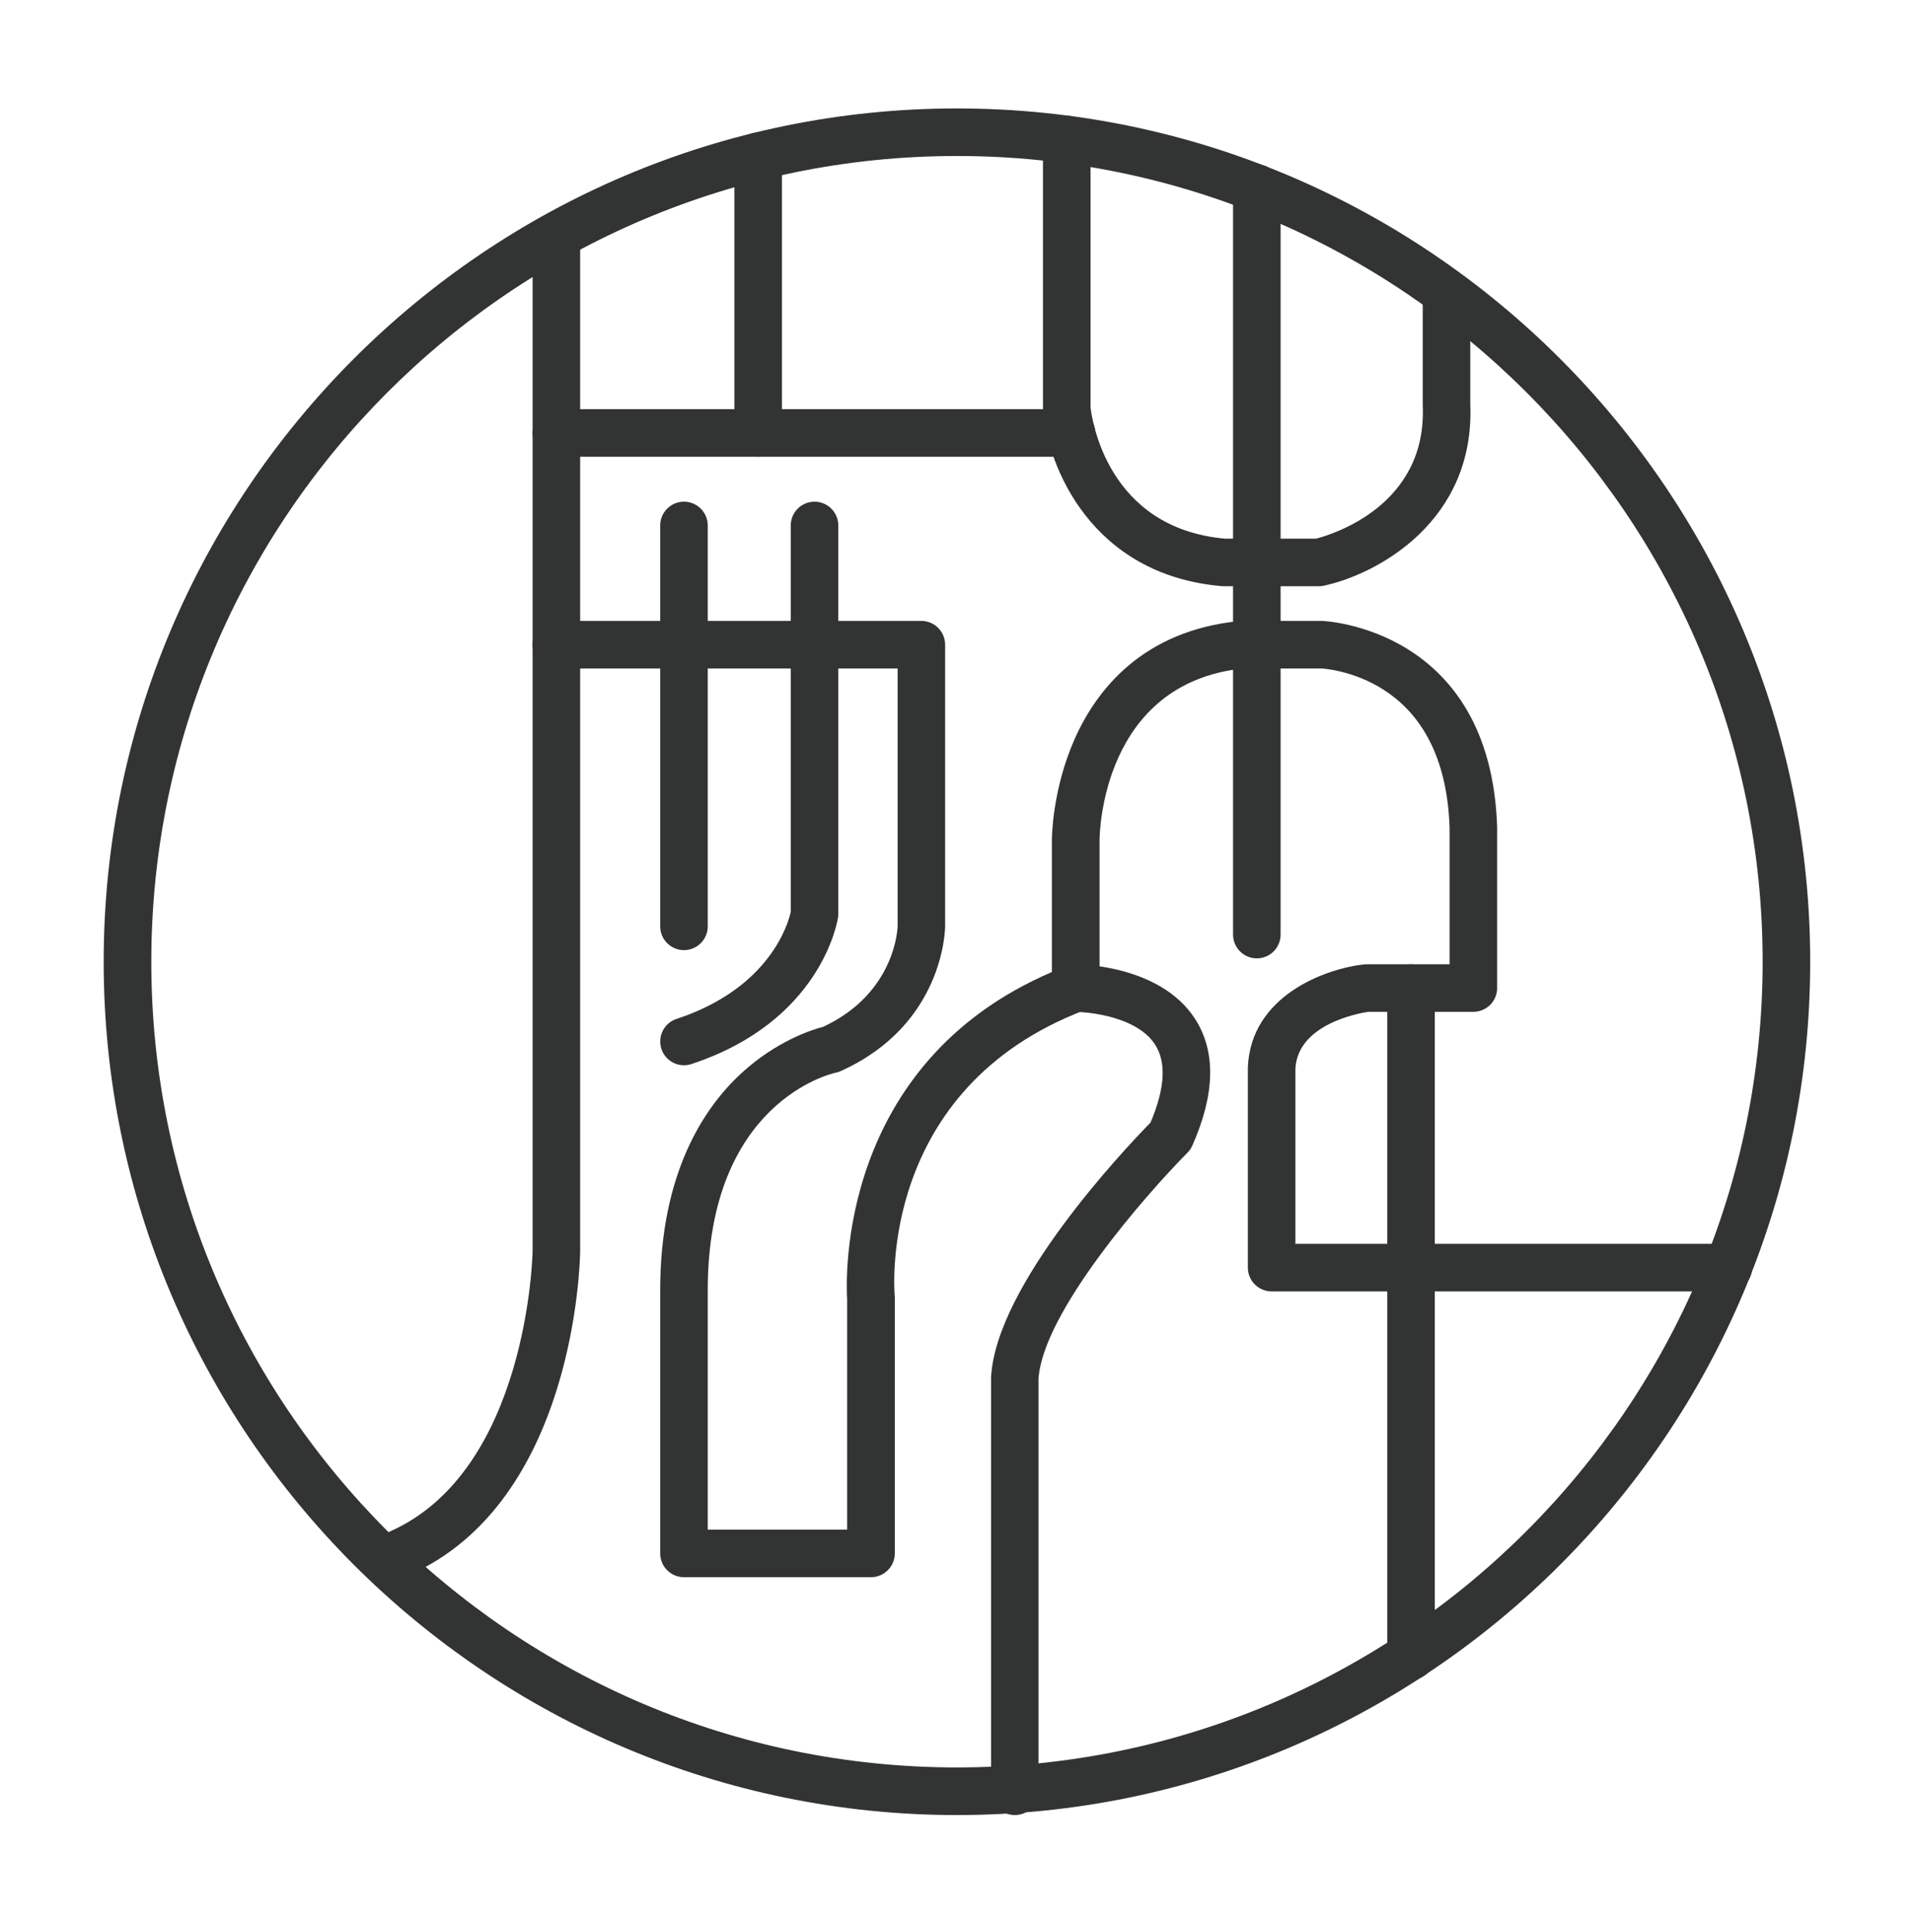 <?xml version="1.0" encoding="utf-8"?>
<!-- Generator: Adobe Illustrator 24.0.0, SVG Export Plug-In . SVG Version: 6.00 Build 0)  -->
<svg version="1.1" id="圖層_2" xmlns="http://www.w3.org/2000/svg" xmlns:xlink="http://www.w3.org/1999/xlink" x="0px" y="0px"
	 viewBox="0 0 285.47 288.48" style="enable-background:new 0 0 285.47 288.48;" xml:space="preserve">
<style type="text/css">
	.st0{fill:#323333;}
</style>
<g>
	<path class="st0" d="M113.2,68.19c-1.96,0-3.55-1.59-3.55-3.55v-41.3c0-1.96,1.59-3.55,3.55-3.55s3.55,1.59,3.55,3.55v41.3
		C116.75,66.6,115.16,68.19,113.2,68.19z"/>
	<path class="st0" d="M59.59,235.47c-1.37,0-2.67-0.79-3.25-2.12c-0.79-1.79,0.03-3.89,1.82-4.68c20.71-9.1,21.36-41.59,21.36-41.92
		V36.93c0-1.96,1.59-3.55,3.55-3.55s3.55,1.59,3.55,3.55V186.8c-0.02,1.57-0.76,37.45-25.6,48.37
		C60.55,235.37,60.07,235.47,59.59,235.47z"/>
	<path class="st0" d="M159.98,68.19H83.07c-1.96,0-3.55-1.59-3.55-3.55c0-1.96,1.59-3.55,3.55-3.55h76.91
		c1.96,0,3.55,1.59,3.55,3.55C163.53,66.6,161.94,68.19,159.98,68.19z"/>
	<path class="st0" d="M102.12,141.85c-1.96,0-3.55-1.59-3.55-3.55V78.45c0-1.96,1.59-3.55,3.55-3.55c1.96,0,3.55,1.59,3.55,3.55
		v59.85C105.67,140.26,104.08,141.85,102.12,141.85z"/>
	<path class="st0" d="M130.03,235.47h-27.91c-1.96,0-3.55-1.59-3.55-3.55v-39.29c0-17.55,6.59-27.31,12.12-32.4
		c5.27-4.85,10.62-6.52,12.21-6.93c10.91-5.08,11.12-14.93,11.12-15.03V99.8H83.07c-1.96,0-3.55-1.59-3.55-3.55
		c0-1.96,1.59-3.55,3.55-3.55h54.49c1.96,0,3.55,1.59,3.55,3.55v42.05c0,0.62-0.29,14.72-15.59,21.61
		c-0.24,0.11-0.49,0.19-0.75,0.24c-0.76,0.16-19.1,4.48-19.1,32.48v35.74h20.81v-34.39c-0.18-2.92-1.43-35.12,30.57-48.86v-19.71
		c0-0.3,0.04-7.52,3.41-15.1c3.21-7.23,10.09-16.16,24.61-17.59c0.12-0.01,0.23-0.02,0.35-0.02h11.96
		c0.35,0.01,25.16,1.05,26.15,30.75l0,24.06c0,1.96-1.59,3.55-3.55,3.55h-15.71c-1.32,0.2-10.52,1.81-10.86,8.5v26.14h64.64
		c1.96,0,3.55,1.59,3.55,3.55c0,1.96-1.59,3.55-3.55,3.55h-68.19c-1.96,0-3.55-1.59-3.55-3.55v-29.77c0-0.05,0-0.1,0-0.15
		c0.45-10.66,11.53-14.7,17.33-15.35c0.13-0.01,0.26-0.02,0.39-0.02h12.4v-20.39c-0.32-9.57-3.59-16.51-9.72-20.51
		c-4.66-3.04-9.39-3.26-9.44-3.26l-11.66,0c-21.08,2.21-21.44,24.66-21.44,25.62v22.09c0,1.47-0.91,2.79-2.28,3.32
		c-30.66,11.74-28.41,41.45-28.3,42.71c0.01,0.1,0.01,0.21,0.01,0.32v38.06C133.59,233.88,132,235.47,130.03,235.47z"/>
	<path class="st0" d="M196.93,87.52h-14.18c-0.1,0-0.2,0-0.3-0.01c-19.54-1.66-26.02-17.9-26.72-26.26c-0.01-0.1-0.01-0.2-0.01-0.3
		V20.83c0-1.96,1.59-3.55,3.55-3.55c1.96,0,3.55,1.59,3.55,3.55v39.95c0.19,1.71,2.44,18.06,20.08,19.64h13.6
		c2.42-0.63,16.61-4.94,15.92-19.92c0-0.05,0-0.11,0-0.16V43.98c0-1.96,1.59-3.55,3.55-3.55c1.96,0,3.55,1.59,3.55,3.55v16.28
		c0.76,17.61-13.95,25.48-21.85,27.18C197.44,87.5,197.19,87.52,196.93,87.52z"/>
	<path class="st0" d="M102.12,159.04c-1.49,0-2.88-0.95-3.37-2.44c-0.61-1.86,0.4-3.87,2.26-4.48
		c14.07-4.63,16.72-14.44,17.05-15.98V78.45c0-1.96,1.59-3.55,3.55-3.55c1.96,0,3.55,1.59,3.55,3.55v58.01
		c0,0.18-0.01,0.36-0.04,0.53c-0.1,0.63-2.57,15.52-21.9,21.87C102.86,158.98,102.49,159.04,102.12,159.04z"/>
	<path class="st0" d="M187.65,143.08c-1.96,0-3.55-1.59-3.55-3.55V28.09c0-1.96,1.59-3.55,3.55-3.55c1.96,0,3.55,1.59,3.55,3.55
		v111.44C191.2,141.49,189.61,143.08,187.65,143.08z"/>
	<path class="st0" d="M151.52,270.98c-1.96,0-3.55-1.59-3.55-3.55v-61.6c0-0.06,0-0.12,0-0.17c0.68-13.75,19.88-34.05,23.81-38.07
		c2.16-5.09,2.39-9.01,0.67-11.65c-3.09-4.75-11.77-4.88-11.86-4.88c-1.96,0-3.55-1.59-3.55-3.55c0-1.96,1.59-3.55,3.55-3.55
		c0.51,0,12.6,0.09,17.81,8.11c3.17,4.88,3.04,11.26-0.39,18.98c-0.17,0.39-0.42,0.75-0.73,1.06c-6,6.04-21.66,23.85-22.23,33.81
		v61.51C155.07,269.39,153.48,270.98,151.52,270.98z M174.78,169.61h0.01H174.78z"/>
	<path class="st0" d="M210.67,250.79c-1.96,0-3.55-1.59-3.55-3.55v-99.73c0-1.96,1.59-3.55,3.55-3.55c1.96,0,3.55,1.59,3.55,3.55
		v99.73C214.22,249.2,212.63,250.79,210.67,250.79z"/>
	<path class="st0" d="M142.88,270.98c-70.25,0-127.4-57.15-127.4-127.39s57.15-127.4,127.4-127.4c70.25,0,127.39,57.15,127.39,127.4
		S213.13,270.98,142.88,270.98z M142.88,23.29c-66.33,0-120.29,53.96-120.29,120.29c0,66.33,53.96,120.29,120.29,120.29
		c66.33,0,120.29-53.96,120.29-120.29C263.17,77.26,209.21,23.29,142.88,23.29z"/>
</g>
</svg>
